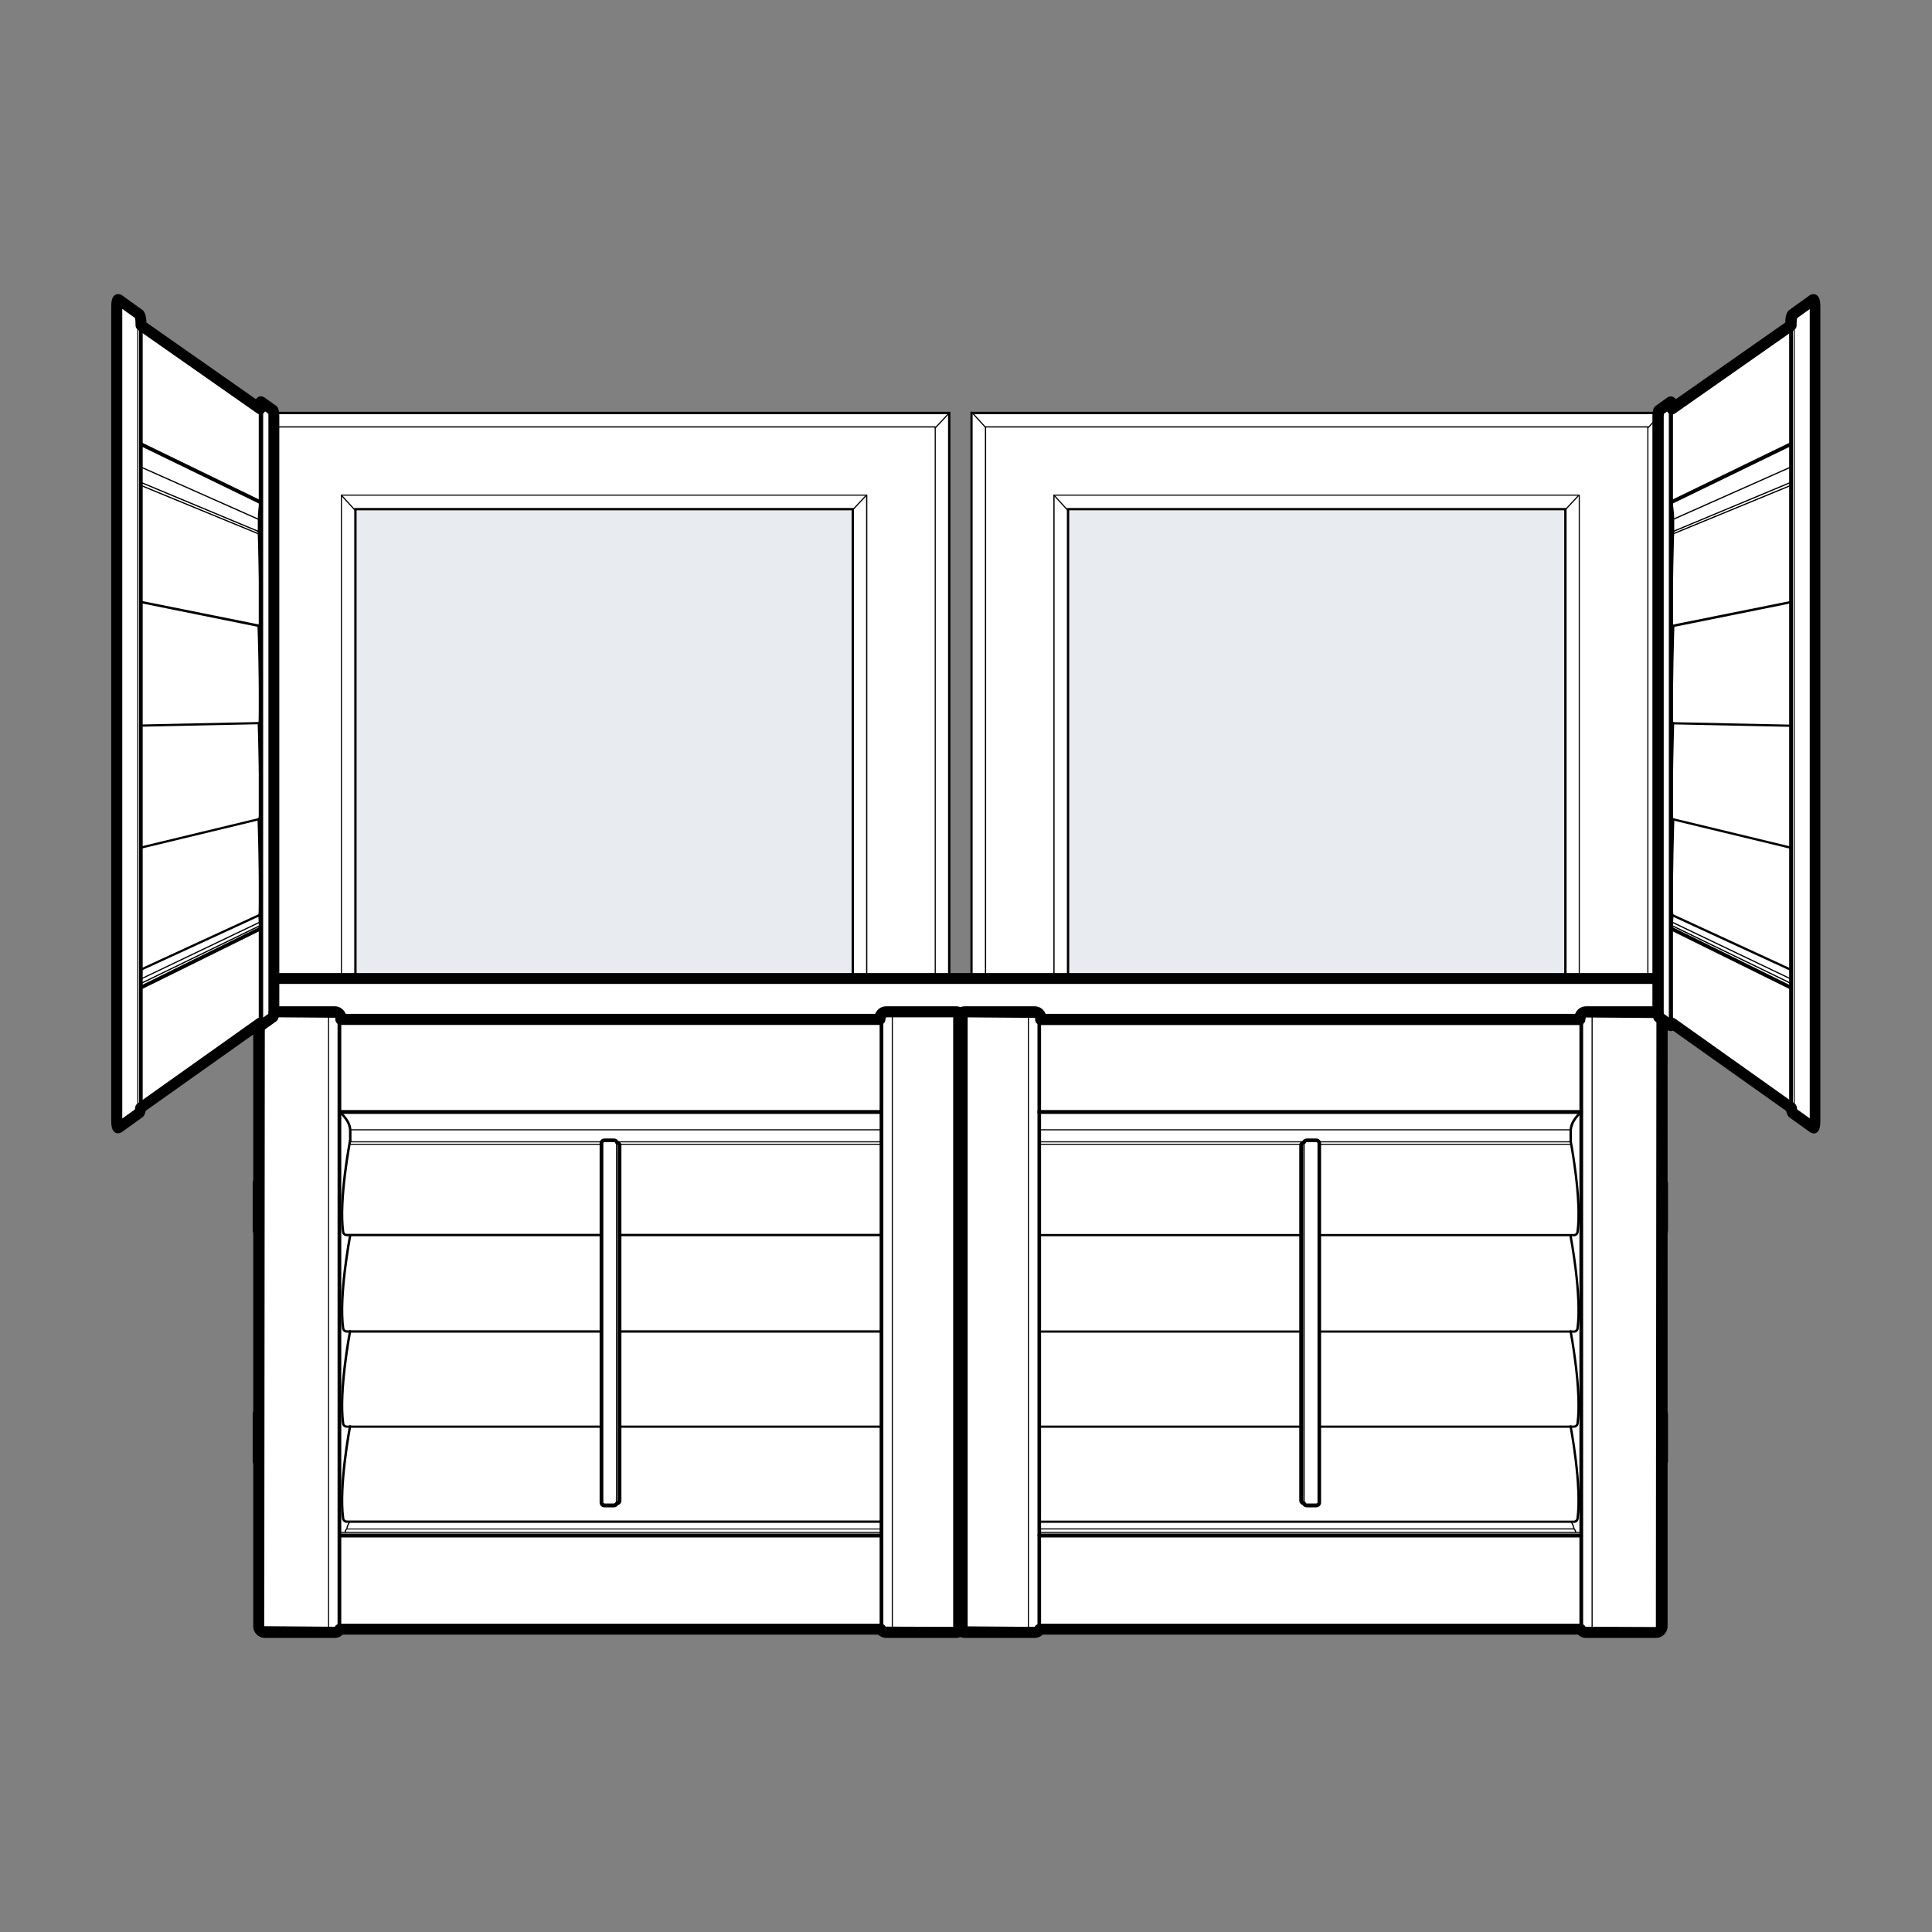 <?xml version="1.0" encoding="UTF-8"?>
<svg id="Layer_3" xmlns="http://www.w3.org/2000/svg" xmlns:xlink="http://www.w3.org/1999/xlink" viewBox="0 0 140 140">
  <rect x="0" y="0" width="140" height="140" fill="#808080" stroke="none"/>
  <defs>
    <style>
      .cls-1 {
        fill: none;
      }

      .cls-2 {
        fill: #c6c6c6;
      }

      .cls-3 {
        clip-path: url(#clippath-1);
      }

      .cls-4 {
        fill: #fff;
      }

      .cls-5 {
        fill: #e8ebef;
      }
    </style>
    <clipPath id="clippath-1">
      <line class="cls-1" x1="23.81" y1="73.57" x2="23.81" y2="118.22"/>
    </clipPath>
  </defs>
  <g>
    <rect class="cls-5" x="25.29" y="36.48" width="37.47" height="75.54"/>
    <rect class="cls-5" x="75.91" y="36.48" width="37.47" height="75.54"/>
    <g>
      <g>
        <path class="cls-4" d="M61.84,36.88v74.17H25.7V36.88h36.14M68.77,29.96H18.77v88.02h50V29.96h0Z"/>
        <g>
          <path d="M68.87,118.1H18.68V29.84h50.19v88.27ZM18.85,117.93h49.85V30.01H18.85v87.93Z"/>
          <path d="M67.77,117.05H19.77s-.04-.02-.04-.04V30.93s.02-.04.04-.04h48s.04.02.04.04v86.07s-.02.04-.04.04ZM19.82,116.96h47.91V30.98H19.82v85.99Z"/>
          <path d="M62.81,112.1H24.74s-.04-.02-.04-.04V35.88s.02-.04.04-.04h38.07s.04.02.04.04v76.18s-.02.04-.04.04ZM24.78,112.02h37.98V35.92H24.78v76.09Z"/>
          <path d="M61.88,111.13H25.67V36.81h36.21v74.32ZM25.84,110.96h35.87V36.98H25.84v73.98Z"/>
          <path d="M25.71,36.99s-.02,0-.03-.01l-.98-1.07s-.01-.04,0-.06c.02-.02.04-.02.06,0l.98,1.07s.01.04,0,.06c0,0-.02.01-.03.01Z"/>
          <path d="M19.75,30.98s-.02,0-.03-.01l-.98-1.07s-.01-.04,0-.06c.02-.02.04-.02.06,0l.98,1.07s.01.04,0,.06c0,0-.02.01-.03.01Z"/>
          <path d="M61.75,37.03s-.02,0-.03-.01c-.02-.02-.02-.04,0-.06l.98-1.05s.04-.02.06,0c.02.02.02.04,0,.06l-.98,1.05s-.02.01-.03.01Z"/>
          <path d="M67.77,31.05s-.02,0-.03-.01c-.02-.02-.02-.04,0-.06l.98-1.05s.04-.02.06,0c.02.02.02.04,0,.06l-.98,1.05s-.02.01-.03.01Z"/>
          <path d="M62.76,112.07s-.02,0-.03-.01l-1-1.09s-.01-.04,0-.06c.02-.02.04-.02.06,0l1,1.09s.01.04,0,.06c0,0-.02.01-.03.01Z"/>
          <path d="M68.77,118.06s-.02,0-.03-.01l-1-1.09s-.01-.04,0-.06c.02-.02.04-.02.06,0l1,1.09s.01.04,0,.06c0,0-.02.01-.03.01Z"/>
          <path d="M24.78,112.04s-.02,0-.03-.01c-.02-.02-.02-.04,0-.06l1.03-1.1s.04-.02.06,0c.02.02.02.04,0,.06l-1.03,1.1s-.02.01-.03.01Z"/>
          <path d="M18.79,118.09s-.02,0-.03-.01c-.02-.02-.02-.04,0-.06l.98-1.05s.04-.02.06,0c.02.02.02.04,0,.06l-.98,1.05s-.02.01-.03.01Z"/>
        </g>
      </g>
      <g>
        <path class="cls-4" d="M113.48,36.88v74.17h-36.14V36.88h36.14M120.41,29.96h-50v88.02h50V29.96h0Z"/>
        <g>
          <path d="M120.51,118.1h-50.19V29.84h50.19v88.27ZM70.48,117.93h49.85V30.01h-49.85v87.93Z"/>
          <path d="M119.41,117.05h-48s-.04-.02-.04-.04V30.93s.02-.04.04-.04h48s.04.02.04.04v86.07s-.02.04-.04.04ZM71.46,116.96h47.91V30.98h-47.91v85.99Z"/>
          <path d="M114.44,112.1h-38.07s-.04-.02-.04-.04V35.88s.02-.04.04-.04h38.07s.04.02.04.04v76.18s-.02.04-.04.04ZM76.42,112.02h37.98V35.92h-37.98v76.09Z"/>
          <path d="M113.52,111.13h-36.21V36.81h36.21v74.32ZM77.48,110.96h35.87V36.98h-35.87v73.98Z"/>
          <path d="M77.35,36.99s-.02,0-.03-.01l-.98-1.07s-.01-.04,0-.06c.02-.02.04-.02.06,0l.98,1.07s.01.04,0,.06c0,0-.02.01-.03.01Z"/>
          <path d="M71.39,30.98s-.02,0-.03-.01l-.98-1.07s-.01-.04,0-.06c.02-.02.04-.02.06,0l.98,1.07s.01.04,0,.06c0,0-.02.01-.03.01Z"/>
          <path d="M113.38,37.03s-.02,0-.03-.01c-.02-.02-.02-.04,0-.06l.98-1.05s.04-.02.06,0c.02.02.02.04,0,.06l-.98,1.05s-.02.01-.03.01Z"/>
          <path d="M119.41,31.05s-.02,0-.03-.01c-.02-.02-.02-.04,0-.06l.98-1.05s.04-.02.06,0c.02.02.02.04,0,.06l-.98,1.05s-.02.01-.03.01Z"/>
          <path d="M114.4,112.07s-.02,0-.03-.01l-1-1.09s-.01-.04,0-.06c.02-.02.04-.02.06,0l1,1.09s.01.04,0,.06c0,0-.02.01-.03.01Z"/>
          <path d="M120.41,118.06s-.02,0-.03-.01l-1-1.09s-.01-.04,0-.06c.02-.02.04-.02.06,0l1,1.09s.01.04,0,.06c0,0-.02.01-.03.01Z"/>
          <path d="M76.42,112.04s-.02,0-.03-.01c-.02-.02-.02-.04,0-.06l1.03-1.1s.04-.02.06,0c.02.02.02.04,0,.06l-1.03,1.1s-.02.01-.03.01Z"/>
          <path d="M70.43,118.09s-.02,0-.03-.01c-.02-.02-.02-.04,0-.06l.98-1.05s.04-.02.06,0c.02.02.02.04,0,.06l-.98,1.05s-.02.01-.03.01Z"/>
        </g>
      </g>
    </g>
  </g>
  <g>
    <rect class="cls-4" x="19.52" y="70.9" width="100.91" height="6.06"/>
    <path d="M120.43,77.37H19.52c-.22,0-.4-.18-.4-.4v-6.06c0-.22.18-.4.4-.4h100.91c.22,0,.4.18.4.4v6.06c0,.22-.18.4-.4.4ZM19.92,76.56h100.11v-5.26H19.92v5.26Z"/>
  </g>
  <g>
    <g>
      <g>
        <g>
          <g>
            <rect x="18.31" y="85.2" width="1.1" height="4.49" rx=".55" ry=".55"/>
            <rect x="18.31" y="101.93" width="1.1" height="4.49" rx=".55" ry=".55"/>
          </g>
          <g>
            <path class="cls-4" d="M69.28,73.33h-5.07c-.24,0-.44.2-.44.44v.12H24.7v-.12c0-.24-.2-.44-.44-.44h-5.07c-.24,0-.44.2-.44.44v44.09c0,.24.2.44.44.44h5.07c.17,0,.31-.1.39-.24h39.17c.07.14.22.24.39.24h5.07c.24,0,.44-.2.44-.44v-44.09c0-.24-.2-.44-.44-.44Z"/>
            <g>
              <g>
                <g>
                  <path d="M69.38,118.33h-5.27c-.21,0-.37-.17-.37-.37v-44.19c0-.21.17-.38.37-.38h5.27c.21,0,.37.17.37.38v44.19c0,.21-.17.37-.37.37ZM64.11,73.66c-.06,0-.1.05-.1.1v44.19c0,.06.05.1.1.1h5.27c.06,0,.1-.05.1-.1v-44.19c0-.06-.05-.1-.1-.1h-5.27Z"/>
                  <path d="M64.66,118.26s-.04-.02-.04-.04v-44.65s.02-.04.04-.04.04.02.04.04v44.65s-.02.04-.04.04Z"/>
                  <path d="M24.36,118.33h-5.27c-.21,0-.38-.17-.38-.37v-44.19c0-.21.17-.38.38-.38h5.27c.21,0,.37.17.37.38v44.19c0,.21-.17.37-.37.37ZM19.09,73.66c-.06,0-.1.05-.1.1v44.19c0,.06.05.1.1.1h5.27c.06,0,.1-.05.1-.1v-44.19c0-.06-.05-.1-.1-.1h-5.27Z"/>
                  <g>
                    <g class="cls-3">
                      <rect class="cls-2" x="23.81" y="73.57" width="0" height="44.65"/>
                    </g>
                    <path d="M23.81,118.26s-.04-.02-.04-.04v-44.65s.02-.04.04-.04.04.02.04.04v44.65s-.02.04-.04.04Z"/>
                  </g>
                </g>
                <path d="M63.87,74.1H24.62c-.08,0-.14-.06-.14-.14s.06-.14.14-.14h39.25c.08,0,.14.06.14.14s-.06.14-.14.14Z"/>
                <path d="M63.87,82.78H25.41s-.04-.02-.04-.04.02-.04.04-.04h38.46s.04.02.04.04-.02.04-.04.04Z"/>
                <path d="M63.87,82.96H25.41s-.04-.02-.04-.04.02-.04.04-.04h38.46s.04.02.04.04-.02.04-.04.04Z"/>
                <path d="M63.87,81.91H25.41s-.04-.02-.04-.04.02-.04.04-.04h38.46s.04.02.04.04-.02.04-.04.04Z"/>
                <path d="M25.37,82.77s-.08-.04-.08-.08v-.75c0-.69-.71-1.28-.71-1.28-.04-.03-.04-.08-.01-.12.03-.04.08-.04.12-.01.03.03.78.64.78,1.41v.75s-.04.08-.08.08Z"/>
                <path d="M63.87,80.72H24.62c-.08,0-.14-.06-.14-.14s.06-.14.14-.14h39.25c.08,0,.14.06.14.14s-.06.14-.14.14Z"/>
                <path d="M63.87,118H24.62c-.08,0-.14-.06-.14-.14s.06-.14.14-.14h39.25c.08,0,.14.06.14.14s-.06.14-.14.14Z"/>
                <path d="M63.87,111.41H24.62c-.08,0-.14-.06-.14-.14s.06-.14.14-.14h39.24c.08,0,.14.06.14.14s-.06.14-.14.14Z"/>
                <path d="M63.87,111.08H24.62s-.04-.02-.04-.04.02-.04.04-.04h39.24s.04.02.04.04-.02.04-.04.04Z"/>
                <path d="M63.85,110.35H25.13c-.17,0-.33-.13-.35-.3-.33-2.38.49-6.66.5-6.71,0-.04.04-.08.1-.07.05,0,.08.05.07.1,0,.04-.82,4.3-.5,6.65.01.09.09.16.18.16h38.72s.08.04.08.08-.04.08-.08.08Z"/>
                <path d="M63.86,103.46H25.13c-.18,0-.33-.13-.35-.3-.33-2.38.49-6.66.5-6.7,0-.04.04-.08.1-.07.05,0,.08.05.07.1,0,.04-.82,4.3-.5,6.65.01.09.09.16.18.16h38.73s.08.04.08.08-.04.08-.08.08Z"/>
                <path d="M63.85,96.57H25.13c-.17,0-.33-.13-.35-.3-.33-2.38.49-6.66.5-6.71,0-.05.04-.08.1-.07.05,0,.08.05.07.1,0,.04-.82,4.3-.5,6.65.01.09.09.16.18.16h38.72s.08.04.08.08-.04.08-.08.08Z"/>
                <path d="M63.85,89.58H25.13c-.18,0-.33-.13-.35-.3-.33-2.35.49-6.58.5-6.62,0-.04.04-.07.1-.07.05,0,.08.05.07.1,0,.04-.82,4.25-.5,6.57.01.09.09.15.18.15h38.72s.08.04.08.08-.04.08-.08.08Z"/>
                <path d="M63.86,110.83H25.12s-.02,0-.03-.01c0,0-.01-.02,0-.03.04-.32.23-.55.24-.56.01-.02.04-.02.06,0,.02.01.02.04,0,.06,0,0-.16.2-.21.47h38.69s.04.02.04.04-.02.04-.04.04Z"/>
                <path d="M25.01,111.08s-.04-.02-.04-.04c0-.2.13-.28.13-.28.02-.01.05,0,.06.01s0,.05-.01.06c0,0-.09.06-.09.21,0,.02-.02.04-.04.04Z"/>
              </g>
              <g>
                <g>
                  <path class="cls-4" d="M44.89,106.26v2.47c0,.11-.09.2-.2.2-.03.09-.11.15-.21.15h-.69c-.12,0-.21-.09-.21-.21v-26.05c0-.11.1-.21.21-.21h.69c.1,0,.18.06.21.15.11,0,.2.1.2.2v23.28Z"/>
                  <path d="M44.49,109.23h-.69c-.19,0-.35-.15-.35-.34v-26.05c0-.19.16-.34.35-.34h.69c.13,0,.24.06.3.17.14.05.24.17.24.32v25.75c0,.15-.1.28-.24.32-.06.1-.17.17-.3.17ZM43.8,82.76s-.08.03-.08.07v26.05s.04.07.08.07h.69s.07-.03.08-.05c.02-.05.06-.09.12-.1.04,0,.07-.03.07-.07v-25.75s-.03-.06-.07-.07c-.06,0-.1-.04-.12-.1,0-.03-.04-.05-.08-.05h-.69Z"/>
                </g>
                <rect x="44.64" y="82.79" width=".09" height="26.22"/>
              </g>
            </g>
          </g>
        </g>
        <g>
          <g>
            <rect x="119.77" y="85.2" width="1.1" height="4.49" rx=".55" ry=".55" transform="translate(240.64 174.9) rotate(180)"/>
            <rect x="119.77" y="101.93" width="1.1" height="4.49" rx=".55" ry=".55" transform="translate(240.64 208.34) rotate(180)"/>
          </g>
          <g>
            <path class="cls-4" d="M69.9,73.33h5.07c.24,0,.44.2.44.44v.12s39.07,0,39.07,0v-.12c0-.24.2-.44.44-.44h5.07c.24,0,.44.2.44.44v44.09c0,.24-.2.44-.44.44h-5.07c-.17,0-.31-.1-.39-.24h-39.17c-.07.14-.22.24-.39.24h-5.07c-.24,0-.44-.2-.44-.44v-44.09c0-.24.2-.44.44-.44Z"/>
            <g>
              <g>
                <g>
                  <path d="M75.07,118.33h-5.27c-.21,0-.38-.17-.38-.37v-44.19c0-.21.17-.38.38-.38h5.27c.21,0,.37.17.37.38v44.19c0,.21-.17.37-.37.37ZM69.81,73.66c-.06,0-.1.05-.1.1v44.19c0,.06.05.1.1.1h5.27c.06,0,.1-.05.1-.1v-44.19c0-.06-.05-.1-.1-.1h-5.27Z"/>
                  <path d="M74.52,118.26s-.04-.02-.04-.04v-44.65s.02-.04.04-.04.04.02.04.04v44.65s-.02.04-.04.04Z"/>
                  <path d="M120.09,118.33h-5.27c-.21,0-.37-.17-.37-.37v-44.19c0-.21.17-.38.37-.38h5.27c.21,0,.37.17.37.38v44.19c0,.21-.17.37-.37.37ZM114.82,73.66c-.06,0-.1.05-.1.1v44.19c0,.06.05.1.1.1h5.27c.06,0,.1-.05.1-.1v-44.19c0-.06-.05-.1-.1-.1h-5.27Z"/>
                  <path d="M115.37,118.26s-.04-.02-.04-.04v-44.65s.02-.04.04-.04.04.02.04.04v44.65s-.02.04-.04.04Z"/>
                </g>
                <path d="M114.56,74.1h-39.25c-.08,0-.14-.06-.14-.14s.06-.14.14-.14h39.25c.08,0,.14.06.14.14s-.06.14-.14.14Z"/>
                <path d="M113.77,82.78h-38.46s-.04-.02-.04-.04.02-.04.04-.04h38.46s.04.02.04.04-.02.04-.04.04Z"/>
                <path d="M113.77,82.96h-38.46s-.04-.02-.04-.04.02-.04.04-.04h38.46s.04.02.04.04-.02.04-.04.04Z"/>
                <path d="M113.77,81.91h-38.46s-.04-.02-.04-.04.02-.04.04-.04h38.46s.04.02.04.04-.02.04-.04.04Z"/>
                <path d="M113.81,82.77s-.08-.04-.08-.08v-.75c0-.77.75-1.39.78-1.41.04-.03.09-.02.12.01.03.04.02.09-.01.12,0,0-.71.59-.71,1.28v.75s-.04.08-.08.08Z"/>
                <path d="M114.56,80.72h-39.25c-.08,0-.14-.06-.14-.14s.06-.14.14-.14h39.25c.08,0,.14.06.14.14s-.06.14-.14.14Z"/>
                <path d="M114.56,118h-39.25c-.08,0-.14-.06-.14-.14s.06-.14.14-.14h39.25c.08,0,.14.06.14.14s-.06.14-.14.14Z"/>
                <path d="M114.56,111.41h-39.24c-.08,0-.14-.06-.14-.14s.06-.14.14-.14h39.24c.08,0,.14.06.14.14s-.06.14-.14.14Z"/>
                <path d="M114.56,111.08h-39.24s-.04-.02-.04-.04.02-.04.04-.04h39.24s.04.02.04.04-.02.04-.04.04Z"/>
                <path d="M114.05,110.35h-38.72s-.08-.04-.08-.08.04-.08.08-.08h38.72c.09,0,.17-.07.18-.16.32-2.35-.49-6.61-.5-6.65,0-.05.02-.09.07-.1.05-.02.09.02.1.07,0,.04.83,4.33.5,6.71-.02.17-.17.3-.35.3Z"/>
                <path d="M114.05,103.46h-38.73s-.08-.04-.08-.08.04-.08.08-.08h38.73c.09,0,.17-.07.18-.16.32-2.35-.49-6.61-.5-6.65,0-.05.02-.09.07-.1.05-.01.09.02.1.07,0,.04.83,4.33.5,6.7-.02.17-.17.3-.35.3Z"/>
                <path d="M114.05,96.57h-38.72s-.08-.04-.08-.08.04-.08.08-.08h38.72c.09,0,.17-.07.18-.16.32-2.35-.49-6.61-.5-6.65,0-.05.02-.09.07-.1.05-.01.09.02.1.07,0,.04.83,4.33.5,6.71-.02.17-.17.3-.35.3Z"/>
                <path d="M114.05,89.58h-38.72s-.08-.04-.08-.08.04-.08.08-.08h38.72c.09,0,.17-.07.18-.15.32-2.32-.49-6.52-.5-6.57,0-.05.02-.09.07-.1.05,0,.09.02.1.07,0,.04.83,4.27.5,6.62-.02.17-.17.3-.35.3Z"/>
                <path d="M114.06,110.83h-38.74s-.04-.02-.04-.04.02-.04.04-.04h38.69c-.05-.27-.21-.46-.21-.47-.02-.02-.01-.04,0-.06.02-.02.04-.01.06,0,0,0,.2.24.24.56,0,.01,0,.02,0,.03,0,0-.02.01-.03.01Z"/>
                <path d="M114.17,111.08s-.04-.02-.04-.04c0-.15-.09-.21-.09-.21-.02-.01-.03-.04-.01-.06.01-.02.04-.02.06-.01,0,0,.13.08.13.28,0,.02-.02.04-.04.04Z"/>
              </g>
              <g>
                <g>
                  <path class="cls-4" d="M94.3,106.26v2.47c0,.11.09.2.2.2.03.09.11.15.21.15h.69c.12,0,.21-.09.21-.21v-26.05c0-.11-.1-.21-.21-.21h-.69c-.1,0-.18.06-.21.15-.11,0-.2.1-.2.2v2.1s0,21.18,0,21.18Z"/>
                  <path d="M95.38,109.23h-.69c-.12,0-.24-.07-.3-.17-.14-.05-.24-.17-.24-.32v-25.75c0-.15.1-.28.24-.32.06-.1.18-.17.3-.17h.69c.19,0,.35.15.35.34v26.05c0,.19-.16.34-.35.34ZM94.7,82.76s-.07.02-.07.05c-.02.05-.06.09-.12.1-.04,0-.07.03-.07.07v25.75s.03.07.07.07c.06,0,.1.04.12.1,0,.03.04.05.07.05h.69s.08-.03.08-.07v-26.05s-.04-.07-.08-.07h-.69Z"/>
                </g>
                <rect x="94.45" y="82.79" width=".09" height="26.22"/>
              </g>
            </g>
          </g>
        </g>
      </g>
      <path d="M69.28,118.69h-5.07c-.22,0-.43-.09-.58-.24H24.84c-.15.15-.36.24-.58.24h-5.07c-.46,0-.84-.38-.84-.84v-44.09c0-.46.38-.84.84-.84h5.07c.36,0,.67.23.79.55h38.37c.12-.32.43-.55.79-.55h5.07c.46,0,.84.38.84.84v44.09c0,.46-.38.84-.84.84ZM24.65,117.66h39.17c.15,0,.29.08.35.21l5.1.02.04-44.13-.04-.04h-5.07l-.04.15c0,.22-.18.4-.4.4H24.7c-.22,0-.4-.18-.4-.4v-.12l-5.11-.04-.04,44.13,5.11.04c.07-.13.24-.24.39-.24Z"/>
      <path d="M119.99,118.69h-5.07c-.22,0-.43-.09-.58-.24h-38.78c-.15.15-.36.24-.58.24h-5.07c-.46,0-.84-.38-.84-.84v-44.09c0-.46.38-.84.84-.84h5.07c.36,0,.67.23.79.55h38.37c.12-.32.43-.55.79-.55h5.07c.46,0,.84.38.84.84v44.09c0,.46-.38.84-.84.84ZM75.36,117.66h39.17c.15,0,.29.08.36.22l5.1.02.04-44.13-5.11-.04-.04.15c0,.22-.18.4-.4.4h-39.07c-.22,0-.4-.18-.4-.4v-.12l-5.11-.04s-.04.02-.04.04v44.09l5.11.04c.07-.13.24-.24.39-.24Z"/>
    </g>
    <g>
      <g>
        <g>
          <g>
            <path d="M120.15,45.75h0s-.09-.22-.09-.52v-3.3c0-.29.04-.55.09-.56h0s.09.21.09.51v3.32c0,.3-.04.54-.09.55Z"/>
            <path d="M120.15,62.07h0s-.09-.27-.09-.56v-3.3c0-.29.04-.53.09-.52h0s.09.26.09.55v3.32c0,.3-.04.52-.09.51Z"/>
          </g>
          <g>
            <path class="cls-4" d="M131.36,21.74l-1.49,1.07c-.07.05-.12.34-.12.65v.15l-8.63,6.04v-.12c0-.24-.03-.42-.08-.39l-.85.61s-.07.24-.07.48v42.99c0,.23.03.45.07.48l.85.61s.05-.06.07-.19l8.65,6.14c.02.19.06.35.11.38l1.49,1.07c.07.05.13-.17.13-.49V22.23c0-.32-.06-.54-.13-.49Z"/>
            <g>
              <g>
                <path d="M131.41,81.73s-.07,0-.1-.03l-1.54-1.1c-.11-.08-.12-.32-.12-.46V23.44c0-.14.02-.39.12-.46l1.55-1.1s.11-.03.16-.01c.04.02.13.06.13.39v59.07c0,.33-.09.37-.13.39-.02,0-.04.01-.07.01ZM129.95,80.39l1.38.99s0-.03,0-.05V22.25s0-.04,0-.05l-1.38.98s-.03.13-.03.26v56.69c0,.13.02.22.03.26Z"/>
                <path d="M130.01,80.67s-.04-.02-.04-.04V23.03s.02-.04.04-.04.04.02.04.04v57.59s-.02.04-.04.04Z"/>
                <path d="M121.07,74.35s-.06,0-.08-.02l-.89-.63h0s-.09-.07-.09-.37V30.22c0-.3.07-.35.09-.37l.88-.63s.11-.03.15,0c.06.03.1.1.1.33v44.47c0,.23-.04.3-.1.33-.02.01-.04.02-.07.02ZM120.29,73.5l.68.49V29.56l-.68.48s-.01.09-.01.17v43.11c0,.08,0,.14.01.17Z"/>
                <path d="M120.97,74.21s-.04-.02-.04-.04V29.44s.02-.04.04-.04.04.02.04.04v44.73s-.02.04-.04.04Z"/>
              </g>
              <path d="M121.11,29.87s-.08-.02-.11-.06c-.04-.06-.03-.15.03-.19l8.67-6.04c.06-.04.15-.03.19.03.04.06.03.15-.03.19l-8.67,6.04s-.05.02-.08.02Z"/>
              <path d="M121.25,38.56s-.03,0-.04-.03c0-.02,0-.05.02-.06l8.53-3.56s.05,0,.06.02c0,.02,0,.05-.02.06l-8.53,3.56s-.01,0-.02,0Z"/>
              <path d="M121.25,38.73s-.03-.01-.04-.03c0-.02,0-.05.02-.06l8.53-3.51s.05,0,.06.02c0,.02,0,.05-.02.06l-8.53,3.51s-.01,0-.02,0Z"/>
              <path d="M121.25,37.68s-.03,0-.04-.03c0-.02,0-.05.02-.06l8.53-3.79s.05,0,.06.02,0,.05-.02.06l-8.53,3.79s-.01,0-.02,0Z"/>
              <path d="M121.24,38.54s-.08-.04-.08-.08v-.76c0-.73-.13-1.27-.13-1.28-.01-.05.02-.09.06-.1.04,0,.09.02.1.06,0,.02.13.57.13,1.32v.76s-.04.08-.08.08Z"/>
              <path d="M121.11,36.53c-.05,0-.1-.03-.12-.08-.03-.07,0-.15.06-.18l8.67-4.21c.07-.04.15,0,.18.06.03.07,0,.15-.06.18l-8.67,4.21s-.04.01-.06.01Z"/>
              <path d="M129.78,80.15s-.05,0-.08-.02l-8.67-6.1c-.06-.04-.08-.13-.03-.19.04-.06.13-.08.19-.03l8.67,6.1c.06.04.08.13.03.19-.03.04-.07.06-.11.06Z"/>
              <path d="M129.78,71.7s-.04,0-.06-.01l-8.67-4.28c-.07-.03-.09-.12-.06-.18.03-.07.12-.09.18-.06l8.67,4.28c.07.03.09.12.06.18-.02.05-.07.08-.12.08Z"/>
              <path d="M129.78,71.3s-.01,0-.02,0l-8.67-4.21s-.03-.04-.02-.06c0-.02.04-.03.06-.02l8.67,4.21s.03.04.02.06c0,.02-.02.02-.04.02Z"/>
              <path d="M129.78,70.35s-.02,0-.04,0l-8.57-3.95s-.09-.04-.09-.33c-.06-2.41.08-6.67.09-6.71,0-.05.04-.08.08-.08h0s.08.04.08.09c0,.04-.14,4.3-.09,6.7,0,.1.01.16.02.19l8.55,3.94s.06.07.04.11c-.01.03-.04.05-.08.05Z"/>
              <path d="M129.78,61.51s-.01,0-.02,0l-8.58-2.07s-.1-.02-.11-.32c-.06-2.39.08-6.69.09-6.73,0-.05.04-.08.08-.08.04,0,.09.04.08.09,0,.04-.14,4.33-.09,6.72,0,.08,0,.14.02.17l8.54,2.06s.07.06.06.1c0,.04-.04.07-.08.07ZM121.26,59.3h0,0ZM121.22,59.27h0,0Z"/>
              <path d="M129.78,52.67h0l-8.57-.18c-.09,0-.12-.09-.13-.31-.06-2.38.08-6.71.09-6.75,0-.05.04-.08.08-.08h0s.08.04.08.09c0,.04-.14,4.37-.09,6.74,0,.07,0,.12.01.15l8.52.18s.08.04.08.09c0,.05-.04.08-.08.08ZM121.26,52.35h0,0ZM121.2,52.31h0,0Z"/>
              <path d="M121.2,45.44s-.05,0-.06-.02c-.02-.02-.06-.05-.07-.28-.06-2.34.08-6.64.09-6.69,0-.05.04-.08.08-.08.04,0,.09.04.08.09,0,.04-.14,4.34-.09,6.68,0,.06,0,.1,0,.12l8.51-1.71s.09.02.1.07c0,.05-.02.09-.07.1l-8.57,1.73s0,0-.01,0ZM121.26,45.3h0,0ZM121.18,45.27s0,0,0,0h0Z"/>
              <path d="M129.78,70.98s-.01,0-.02,0l-8.58-4.1s-.02-.02-.02-.04c0-.31.04-.52.04-.53,0-.02.02-.04.04-.04,0,0,0,0,0,0,.02,0,.04.03.04.05,0,0-.03.2-.04.49l8.55,4.09s.03.04.02.06c0,.01-.02.02-.04.02Z"/>
              <path d="M121.18,67.12s-.04-.02-.04-.04c0-.18.02-.24.02-.25,0-.02.03-.03.05-.03.02,0,.04.03.03.05h0s-.02.06-.02.22c0,.02-.02.04-.04.04Z"/>
            </g>
          </g>
        </g>
        <path d="M131.43,82.13c-.09,0-.19-.03-.26-.08l-1.49-1.07c-.09-.07-.19-.18-.25-.48l-8.19-5.81c-.13.05-.29.03-.4-.04l-.86-.61c-.08-.06-.24-.17-.24-.8V30.21c0-.63.16-.75.24-.8l.85-.61c.12-.09.3-.1.43-.03.07.04.13.09.17.16l7.94-5.56c0-.47.11-.78.29-.91l1.49-1.07s0,0,0,0c.12-.09.32-.1.45-.03.15.08.31.24.31.85v59.04c0,.61-.17.77-.31.85-.06.03-.12.04-.19.04ZM130.23,80.39l.91.65V22.4l-.91.65c-.02.07-.04.21-.04.38v.15c0,.13-.06.25-.17.33l-8.64,6.05c-.12.09-.28.09-.41.03-.07-.04-.13-.1-.17-.17l-.23.17c0,.05-.01.13-.01.23v43.02c0,.1,0,.18.01.23l.45.32c.12-.05.26-.05.36.02l8.66,6.15c.09.07.15.17.17.28,0,.07.02.12.03.16ZM129.79,23.58h0,0Z"/>
      </g>
      <g>
        <g>
          <g>
            <path d="M19.85,45.75h0s.09-.22.09-.52v-3.3c0-.29-.04-.55-.09-.56h0s-.09.21-.09.51v3.32c0,.3.04.54.09.55Z"/>
            <path d="M19.85,62.07h0s.09-.27.09-.56v-3.3c0-.29-.04-.53-.09-.52h0s-.09.26-.09.55v3.32c0,.3.04.52.09.51Z"/>
          </g>
          <g>
            <path class="cls-4" d="M8.64,21.74l1.49,1.07c.07.05.12.34.12.65v.15s8.63,6.04,8.63,6.04v-.12c0-.24.03-.42.08-.39l.85.61s.07.24.07.48v42.99c0,.23-.03.45-.07.48l-.85.61s-.05-.06-.07-.19l-8.65,6.14c-.02.19-.06.35-.11.38l-1.49,1.07c-.07.05-.13-.17-.13-.49V22.23c0-.32.06-.54.13-.49Z"/>
            <g>
              <g>
                <path d="M8.59,81.73s-.05,0-.07-.01c-.04-.02-.13-.06-.13-.39V22.25c0-.33.09-.37.13-.39.04-.02.12-.02.16.01l1.54,1.1c.1.07.12.29.12.46v56.69c0,.17-.02.39-.13.47l-1.54,1.1s-.06.03-.09.03ZM8.67,22.2s0,.03,0,.05v59.07s0,.04,0,.05l1.38-.99s.03-.13.03-.26V23.44c0-.13-.02-.22-.03-.26l-1.38-.98Z"/>
                <path d="M9.99,80.67s-.04-.02-.04-.04V23.03s.02-.04.04-.04.04.02.04.04v57.59s-.02.04-.04.04Z"/>
                <path d="M18.93,74.35s-.05,0-.07-.02c-.06-.03-.11-.1-.11-.33V29.54c0-.23.04-.3.11-.33.04-.02.11-.02.15,0l.89.63s.1.07.1.37v43.11c0,.3-.07.35-.09.37h0l-.88.63s-.05.03-.08.03ZM19.03,29.56v44.42l.68-.49s.01-.09.01-.17V30.22c0-.08,0-.14-.01-.17l-.68-.48ZM19.82,73.59h0,0ZM19.82,73.59h0,0Z"/>
                <path d="M19.03,74.21s-.04-.02-.04-.04V29.44s.02-.04.04-.04.04.02.04.04v44.73s-.02.04-.04.04Z"/>
              </g>
              <path d="M18.89,29.87s-.05,0-.08-.02l-8.67-6.04c-.06-.04-.08-.13-.03-.19.04-.06.13-.08.19-.03l8.67,6.04c.06.04.08.13.03.19-.03.04-.07.06-.11.06Z"/>
              <path d="M18.75,38.56s-.01,0-.02,0l-8.53-3.56s-.03-.03-.02-.06.03-.03.06-.02l8.53,3.56s.03.03.02.06c0,.02-.02.03-.04.03Z"/>
              <path d="M18.75,38.73s-.01,0-.02,0l-8.53-3.51s-.03-.03-.02-.06c0-.02.03-.04.06-.02l8.53,3.51s.03.03.02.06c0,.02-.02.03-.04.03Z"/>
              <path d="M18.75,37.68s-.01,0-.02,0l-8.53-3.79s-.03-.04-.02-.06c0-.02.03-.03.06-.02l8.53,3.79s.03.04.02.06c0,.02-.02.03-.04.03Z"/>
              <path d="M18.76,38.54s-.08-.04-.08-.08v-.76c0-.75.13-1.3.13-1.32.01-.05.06-.07.1-.06s.07.06.06.1c0,0-.13.55-.13,1.28v.76s-.04.08-.08.08Z"/>
              <path d="M18.89,36.53s-.04,0-.06-.01l-8.67-4.21c-.07-.03-.1-.11-.06-.18s.12-.1.18-.06l8.67,4.21c.07.03.1.11.06.18-.02.05-.07.08-.12.08Z"/>
              <path d="M10.22,80.15s-.08-.02-.11-.06c-.04-.06-.03-.15.03-.19l8.67-6.1c.06-.04.15-.03.19.03.04.06.03.15-.03.19l-8.67,6.1s-.05.02-.08.02Z"/>
              <path d="M10.22,71.7s-.1-.03-.12-.08c-.03-.07,0-.15.06-.18l8.67-4.28c.07-.03.15,0,.18.06s0,.15-.06.18l-8.67,4.28s-.04.01-.06.01Z"/>
              <path d="M10.22,71.3s-.03,0-.04-.02c-.01-.02,0-.05.02-.06l8.67-4.21s.05,0,.06.02c.01.02,0,.05-.02.06l-8.67,4.21s-.01,0-.02,0Z"/>
              <path d="M10.22,70.35s-.06-.02-.08-.05c-.02-.04,0-.09.04-.11l8.55-3.94s.02-.09.02-.19c.06-2.4-.09-6.66-.09-6.7,0-.05.04-.09.08-.09h0s.08.04.08.08c0,.04.14,4.31.09,6.71,0,.29-.07.31-.09.33l-8.58,3.95s-.02,0-.04,0ZM18.8,66.31h0,0Z"/>
              <path d="M10.22,61.51s-.07-.03-.08-.07c-.01-.04.02-.09.06-.1l8.54-2.06s.01-.09.02-.17c.06-2.39-.09-6.68-.09-6.72,0-.05.04-.09.08-.09h0s.08.04.08.08c0,.04.14,4.34.09,6.73,0,.28-.06.31-.11.32l-8.58,2.07s-.01,0-.02,0ZM18.8,59.35h0,0Z"/>
              <path d="M10.22,52.67s-.08-.04-.08-.08c0-.05.04-.09.08-.09l8.52-.18s.01-.08.01-.15c.06-2.37-.09-6.7-.09-6.74,0-.05.04-.09.08-.09h0s.08.04.08.08c0,.04.14,4.37.09,6.75,0,.23-.04.31-.13.31l-8.57.18h0ZM18.8,52.31h0,0Z"/>
              <path d="M18.8,45.44s-.01,0-.02,0l-8.57-1.73s-.08-.05-.07-.1c0-.05.05-.09.1-.07l8.51,1.71s0-.07.01-.12c.06-2.33-.09-6.63-.09-6.67,0-.05.04-.09.08-.09.05,0,.08.04.08.08,0,.04.14,4.35.09,6.69,0,.23-.05.27-.07.28-.02.01-.04.02-.06.02ZM18.81,45.27h0,0Z"/>
              <path d="M10.22,70.98s-.03,0-.04-.02c-.01-.02,0-.05.02-.06l8.55-4.09c0-.29-.04-.49-.04-.49,0-.02.01-.04.04-.05,0,0,0,0,0,0,.02,0,.04.02.04.04,0,0,.03.22.04.53,0,.02,0,.03-.02.04l-8.58,4.1s-.01,0-.02,0Z"/>
              <path d="M18.82,67.12s-.04-.02-.04-.04c0-.16-.02-.22-.02-.22,0-.02,0-.05.03-.05.03,0,.05,0,.05.03,0,0,.02.07.02.25,0,.02-.02.04-.04.04Z"/>
            </g>
          </g>
        </g>
        <path d="M8.57,82.13c-.07,0-.13-.01-.19-.04-.15-.08-.32-.24-.32-.85V22.2c0-.61.17-.77.32-.85.13-.07.33-.05.45.04l1.49,1.07c.18.13.28.44.29.91l7.94,5.56c.04-.07.1-.13.17-.17.13-.07.31-.05.43.03l.85.61c.08.06.24.17.24.8v43.02c0,.63-.16.75-.24.8l-.85.61c-.11.08-.27.1-.4.05l-8.19,5.81c-.06.3-.16.42-.25.48l-1.49,1.07c-.07.05-.17.08-.26.08ZM8.86,22.4v58.65l.91-.65s.02-.09.03-.16c.01-.11.07-.22.17-.28l8.66-6.15c.11-.08.26-.1.39-.04l.42-.3c0-.05.01-.13.01-.23V30.21c0-.1,0-.18-.01-.23l-.23-.17c-.04.07-.1.13-.17.17-.13.07-.29.06-.41-.03l-8.64-6.05c-.11-.08-.17-.2-.17-.33v-.15c0-.17-.02-.31-.04-.38l-.91-.65Z"/>
      </g>
    </g>
  </g>
</svg>